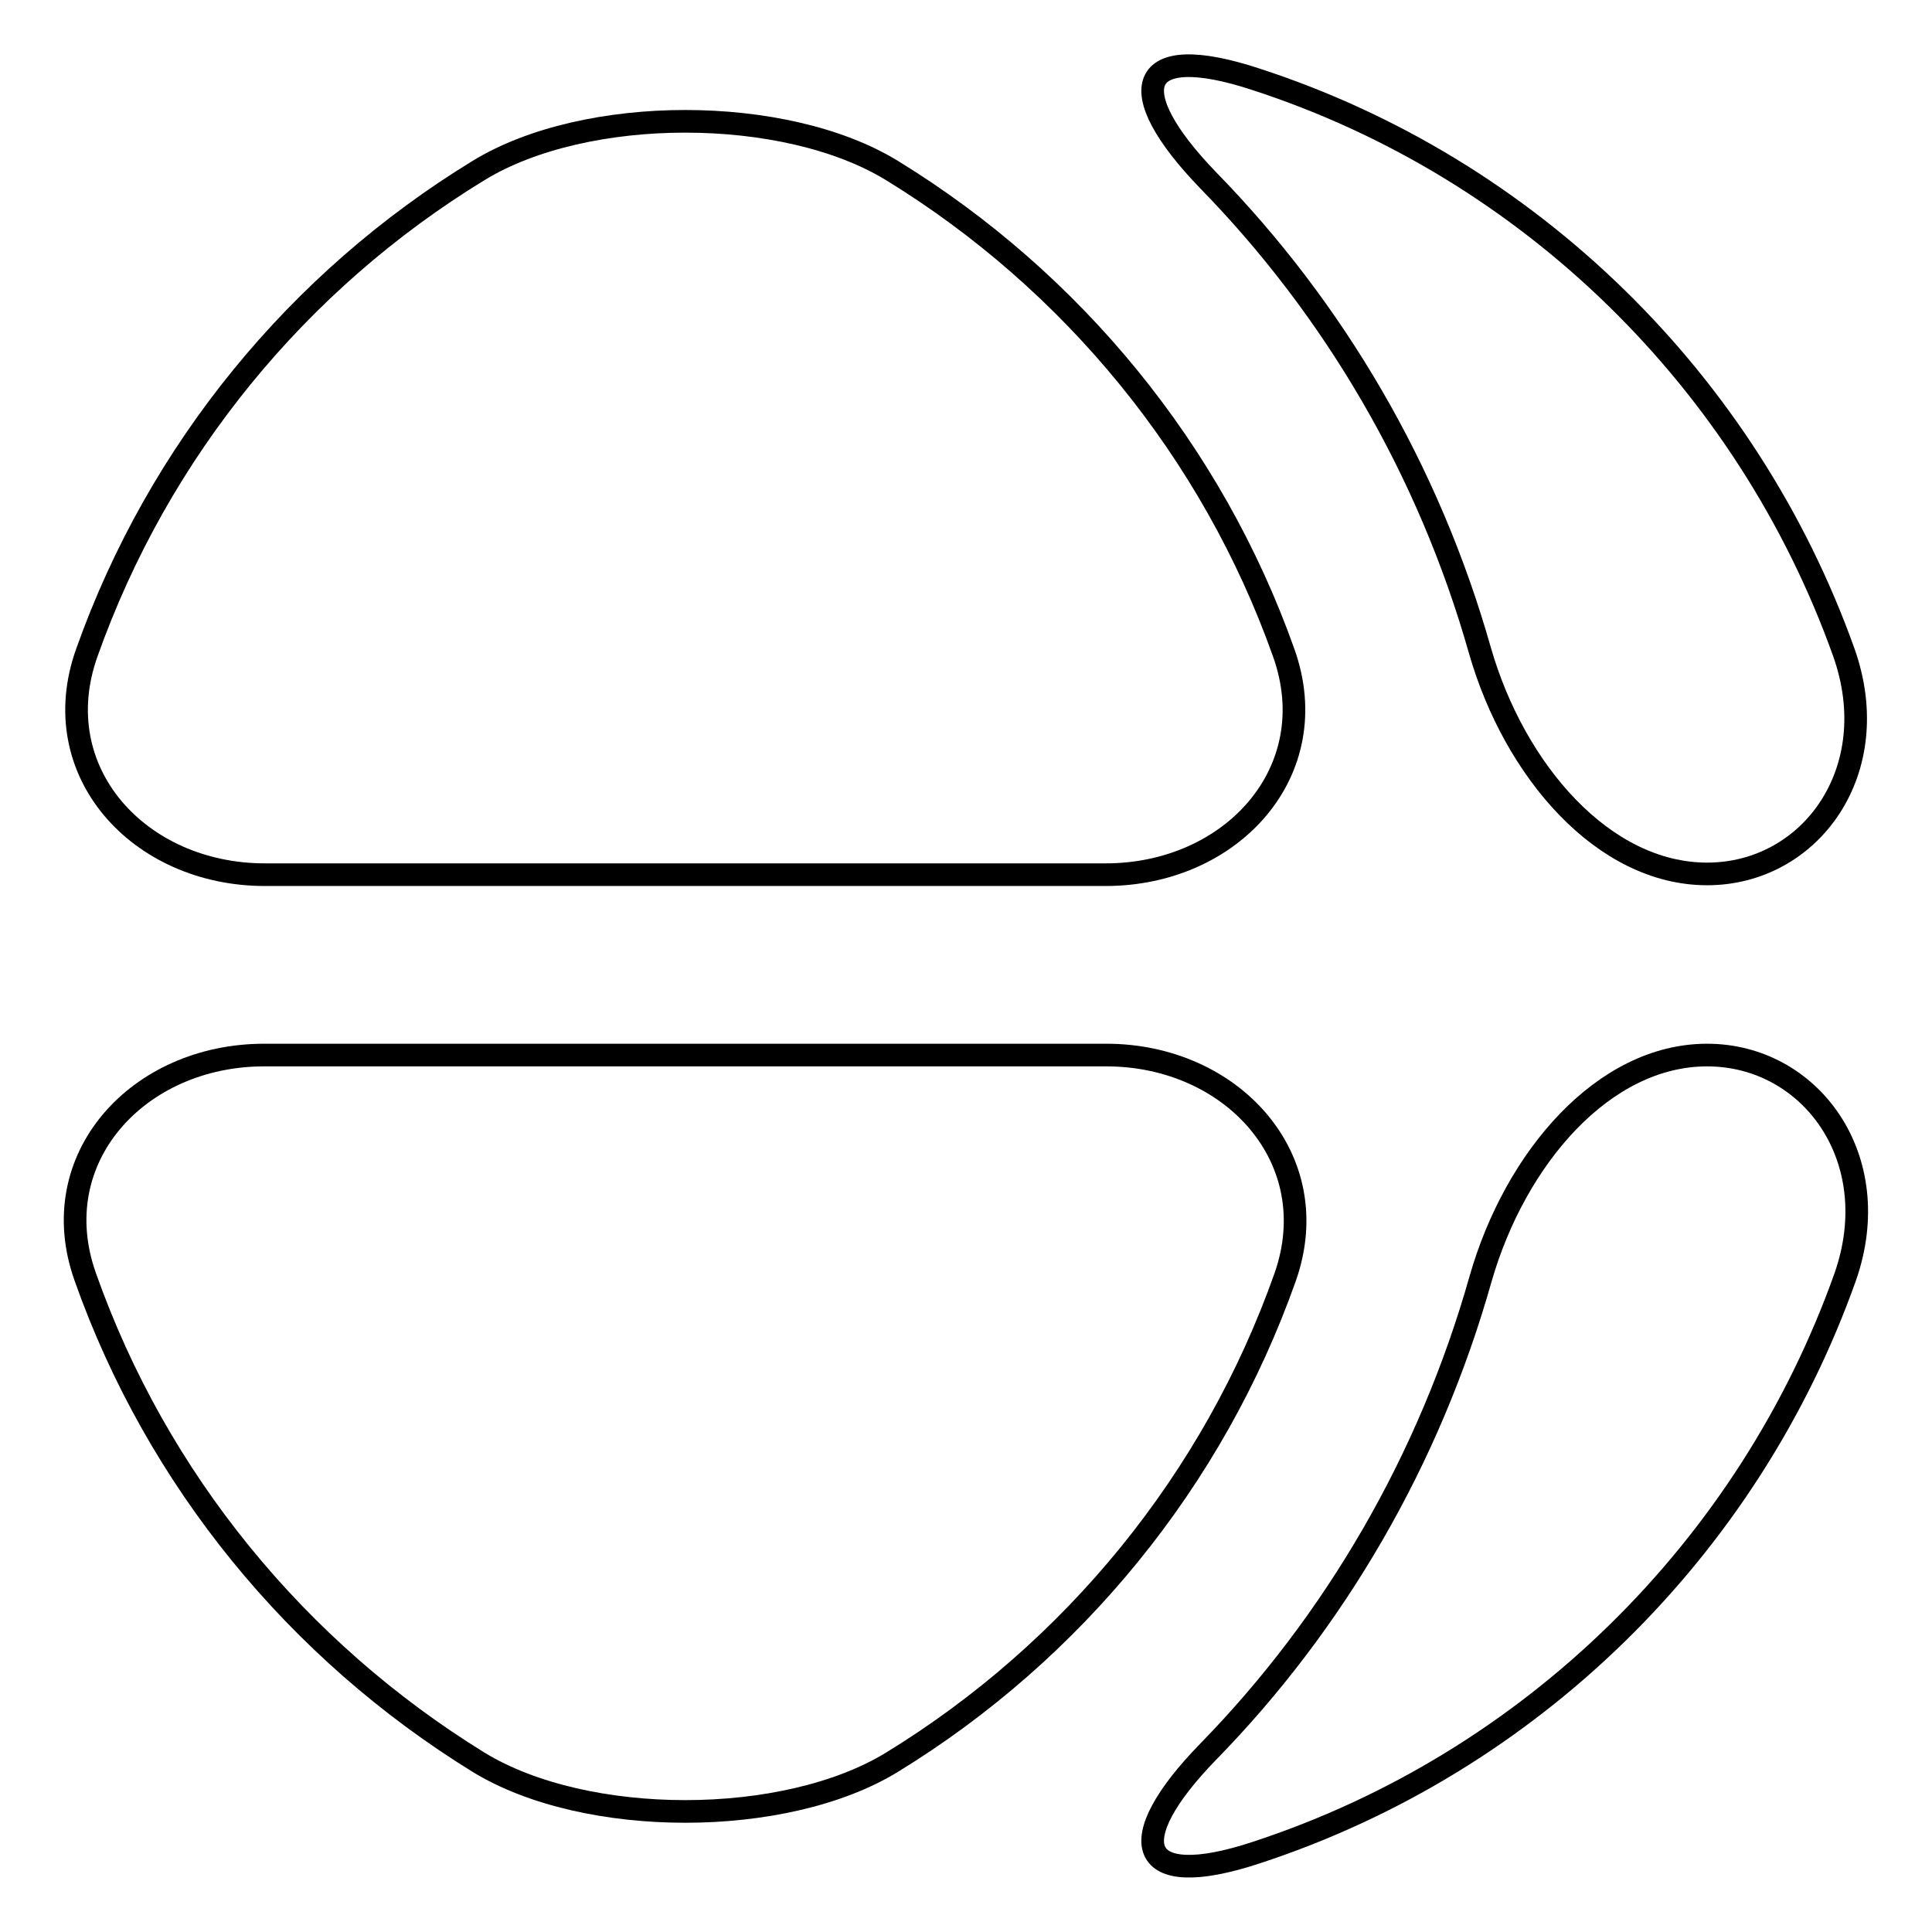 <?xml version="1.0" encoding="utf-8"?>
<!-- Svg Vector Icons : http://www.onlinewebfonts.com/icon -->
<!DOCTYPE svg PUBLIC "-//W3C//DTD SVG 1.1//EN" "http://www.w3.org/Graphics/SVG/1.1/DTD/svg11.dtd">
<svg version="1.1" xmlns="http://www.w3.org/2000/svg" xmlns:xlink="http://www.w3.org/1999/xlink" x="0px" y="0px" viewBox="0 0 256 256" enable-background="new 0 0 256 256" xml:space="preserve">
<g><g><path stroke-width="3" fill-opacity="0" stroke="#000000"  d="M166.4,245.5c36.4-11.9,65.3-40.3,78.1-76.3c5.5-15.7-4.6-29.4-18.3-29.4c-13.7,0-25.4,13.6-30,29.6c-6.8,24.1-19.4,45.6-36.1,62.7C148.5,244,150.6,250.7,166.4,245.5z"/><path stroke-width="3" fill-opacity="0" stroke="#000000"  d="M226.2,115.8c13.7,0,23.7-13.7,18.1-29.4c-12.8-35.8-41.6-64.1-77.9-75.9c-15.8-5.2-17.9,1.4-6.3,13.4c16.6,17,29.2,38.3,36,62.3C200.7,102.2,212.5,115.8,226.2,115.8z"/><path stroke-width="3" fill-opacity="0" stroke="#000000"  d="M118.2,22.6c-14.2-8.7-40.6-8.7-54.8,0C39.5,37.2,21,59.7,11.5,86.5c-5.6,15.7,6.9,29.4,23.6,29.4h111.4c16.7,0,29.2-13.7,23.6-29.4C160.6,59.7,142,37.2,118.2,22.6z"/><path stroke-width="3" fill-opacity="0" stroke="#000000"  d="M63.4,233.5c14.2,8.7,40.6,8.7,54.8,0c24-14.7,42.6-37.4,52.1-64.3c5.5-15.7-7.1-29.4-23.7-29.4H35c-16.7,0-29.3,13.7-23.7,29.4C20.8,196.1,39.4,218.7,63.4,233.5z"/></g></g>
</svg>